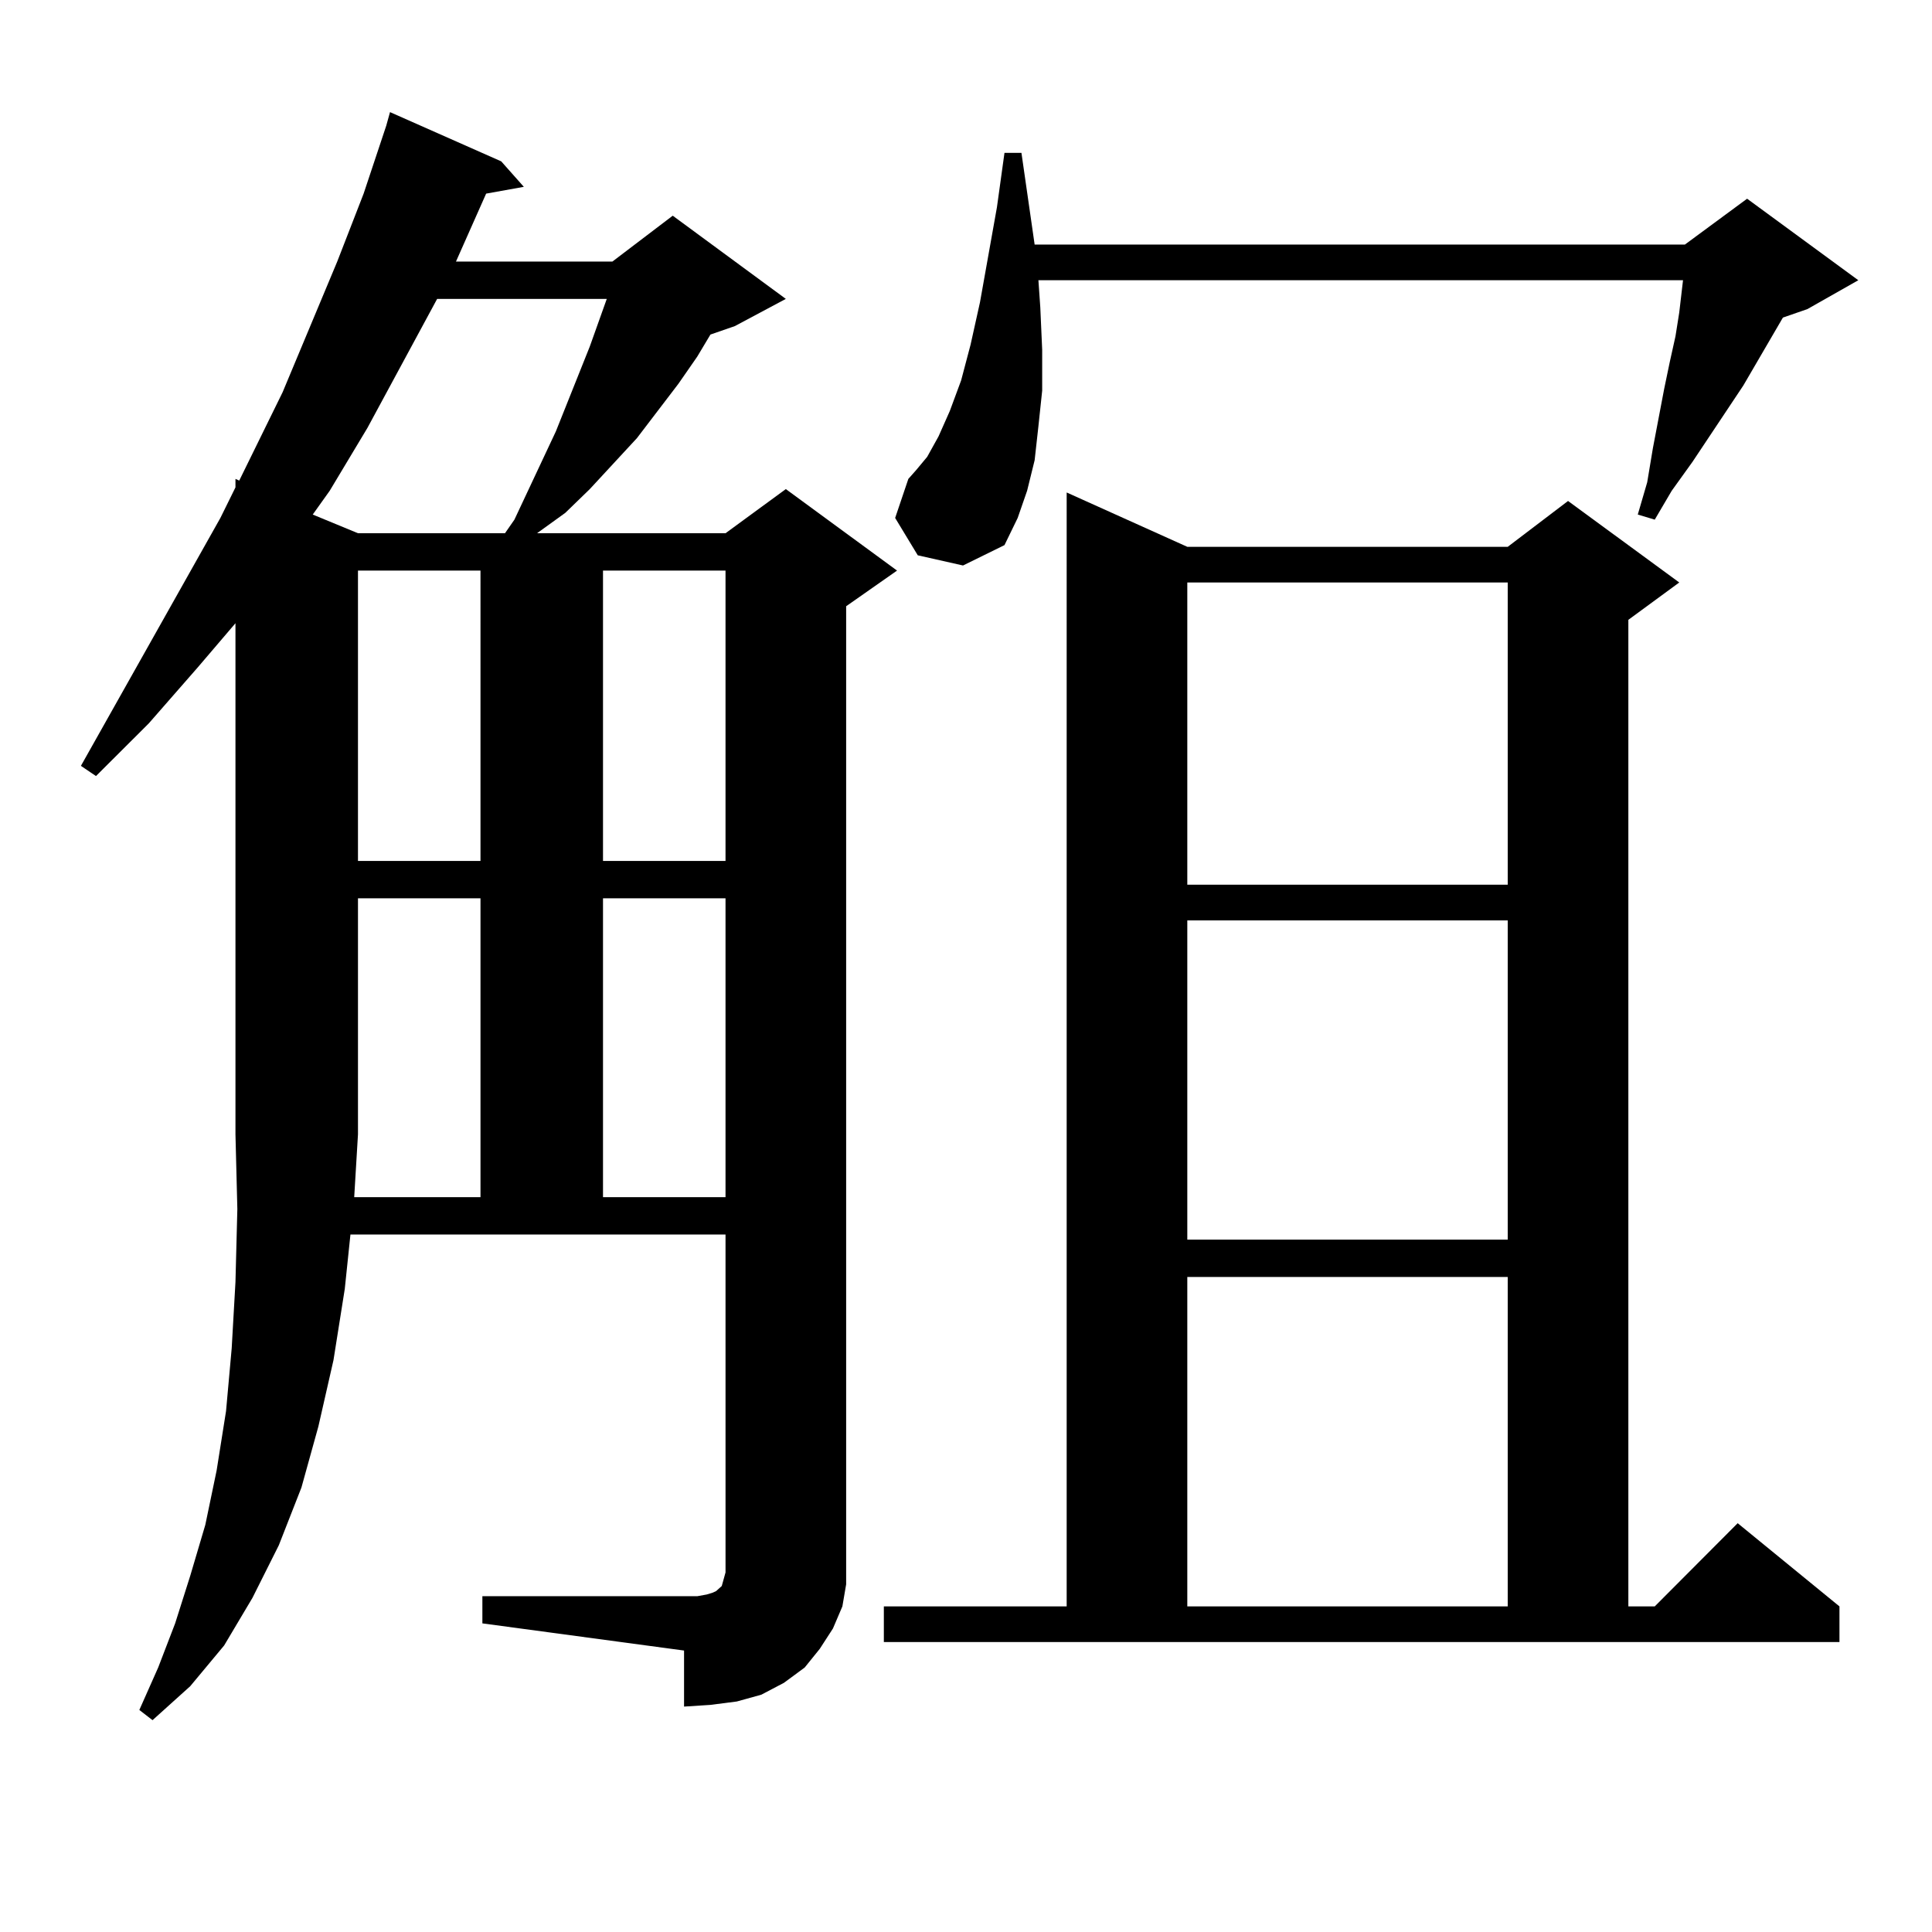 <?xml version="1.0" encoding="utf-8"?>
<!-- Generator: Adobe Illustrator 16.0.0, SVG Export Plug-In . SVG Version: 6.00 Build 0)  -->
<!DOCTYPE svg PUBLIC "-//W3C//DTD SVG 1.1//EN" "http://www.w3.org/Graphics/SVG/1.1/DTD/svg11.dtd">
<svg version="1.1" id="图层_1" xmlns="http://www.w3.org/2000/svg" xmlns:xlink="http://www.w3.org/1999/xlink" x="0px" y="0px"
	 width="1000px" height="1000px" viewBox="0 0 1000 1000" enable-background="new 0 0 1000 1000" xml:space="preserve">
<path d="M436.014,831.469l-4.878,11.426l-6.829,10.547l-7.805,9.668l-10.731,7.91l-11.707,6.152l-12.683,3.516l-13.658,1.758
	l-13.658,0.879V854.32l-104.388-14.063v-14.063h111.217l4.878-0.879l2.927-0.879l1.951-0.879l0.976-0.879l0.976-0.879l0.976-0.879
	l0.976-3.516l0.976-3.516V638.988H181.386l-2.927,28.125l-5.854,36.914l-7.805,34.277l-8.78,31.641l-11.707,29.883l-13.658,27.246
	l-14.634,24.609l-17.561,21.094l-19.512,17.578l-6.829-5.273l9.756-21.973l8.78-22.852l7.805-24.609l7.805-26.367l5.854-28.125
	l4.878-30.762l2.927-32.52l1.951-34.277l0.976-37.793l-0.976-38.672V322.582l-19.512,22.852l-25.365,29.004l-27.316,27.246
	l-7.805-5.273l72.193-128.32l7.805-15.82v-4.395l1.951,0.879l22.438-45.703l28.292-67.676l13.658-35.156l11.707-35.156l1.951-7.031
	l57.56,25.488l11.707,13.184l-19.512,3.516l-15.609,35.156h80.974l31.219-23.73l58.535,43.066l-26.341,14.063l-12.683,4.395
	l-6.829,11.426l-9.756,14.063l-21.463,28.125l-24.39,26.367l-12.683,12.305L277.969,276h97.559l31.219-22.852l57.56,42.188
	l-26.341,18.457v493.945v12.305L436.014,831.469z M226.263,154.711l-36.097,66.797l-19.512,32.52l-8.78,12.305L185.288,276h76.096
	l4.878-7.031l21.463-45.703l17.561-43.945l8.78-24.609H226.263z M248.701,619.652V464.965h-63.413v122.168l-1.951,32.52H248.701z
	 M185.288,295.336v150.293h63.413V295.336H185.288z M312.114,295.336v150.293h63.413V295.336H312.114z M312.114,464.965v154.688
	h63.413V464.965H312.114z M457.477,831.469h94.632V254.906l62.438,28.125h165.85l31.219-23.73l57.56,42.188l-26.341,19.336v510.645
	h13.658l42.926-43.066l52.682,43.066v18.457H457.477V831.469z M475.037,287.426L463.33,268.09l6.829-20.215l3.902-4.395l5.854-7.031
	l5.854-10.547l5.854-13.184l5.854-15.82l4.878-18.457l4.878-21.973l8.78-49.219l3.902-28.125h8.78l6.829,47.461h336.577
	l32.194-23.73l57.56,42.188l-26.341,14.941l-12.683,4.395l-20.487,35.156l-26.341,39.551l-10.731,14.941l-8.78,14.941l-8.78-2.637
	l4.878-16.699l2.927-17.578l5.854-30.762l2.927-14.063l2.927-13.184l1.951-12.305l1.951-16.699h-333.65l0.976,14.063l0.976,21.973
	v21.094l-1.951,18.457l-1.951,17.578l-3.902,15.82l-4.878,14.063l-6.829,14.063l-21.463,10.547L475.037,287.426z M614.546,301.488
	v156.445h165.85V301.488H614.546z M614.546,476.391v165.234h165.85V476.391H614.546z M614.546,660.961v170.508h165.85V660.961
	H614.546z"/>
</svg>
